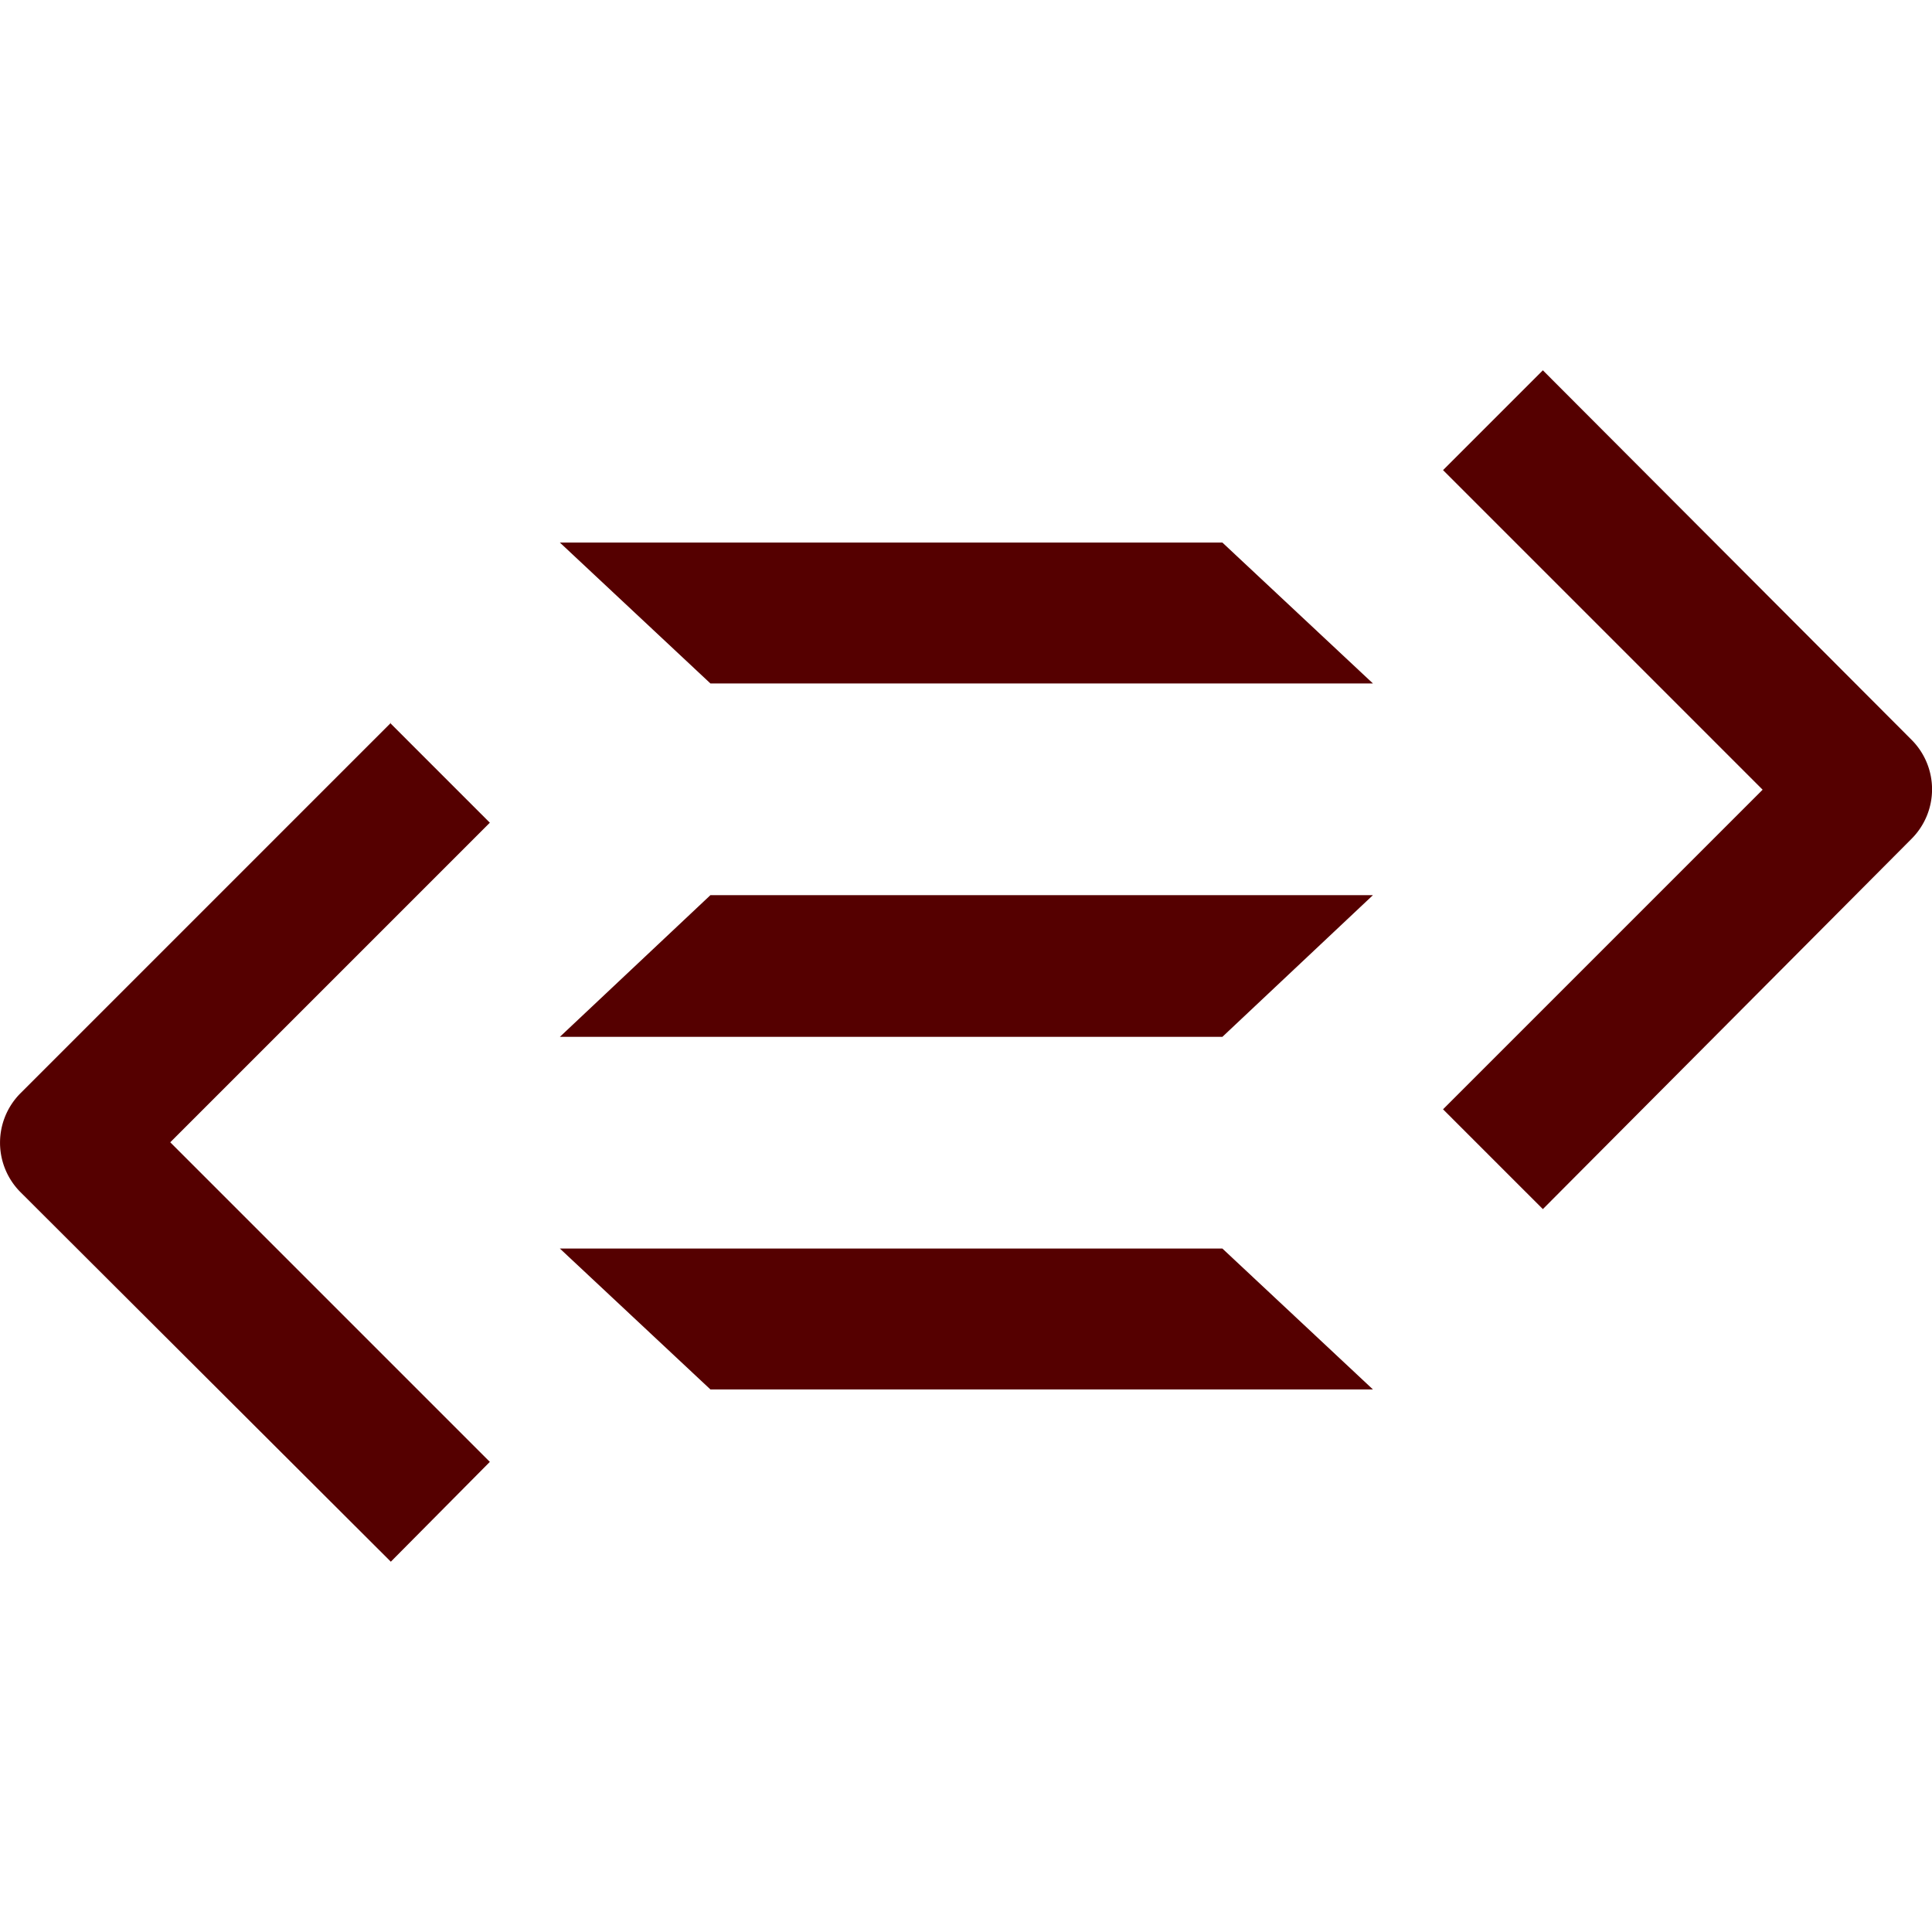 <svg role="img" width="32px" height="32px" viewBox="0 0 24 24" xmlns="http://www.w3.org/2000/svg"><title>PureScript</title><path fill="#500f5" d="M19.166 4.6l-1.24 1.24 3.97 3.97-3.97 3.97 1.24 1.24 4.58-4.6a.87.87 0 0 0 0-1.23zM6.955 6.74l1.87 1.75h8.23l-1.87-1.75zm-2.1 2.24l-4.6 4.6a.87.87 0 0 0 0 1.23l4.6 4.59 1.23-1.24-3.97-3.97 3.97-3.97-1.24-1.24zm3.97 2.14l-1.87 1.76h8.23l1.87-1.76zm-1.87 4.39l1.87 1.75h8.23l-1.87-1.75z"/></svg>